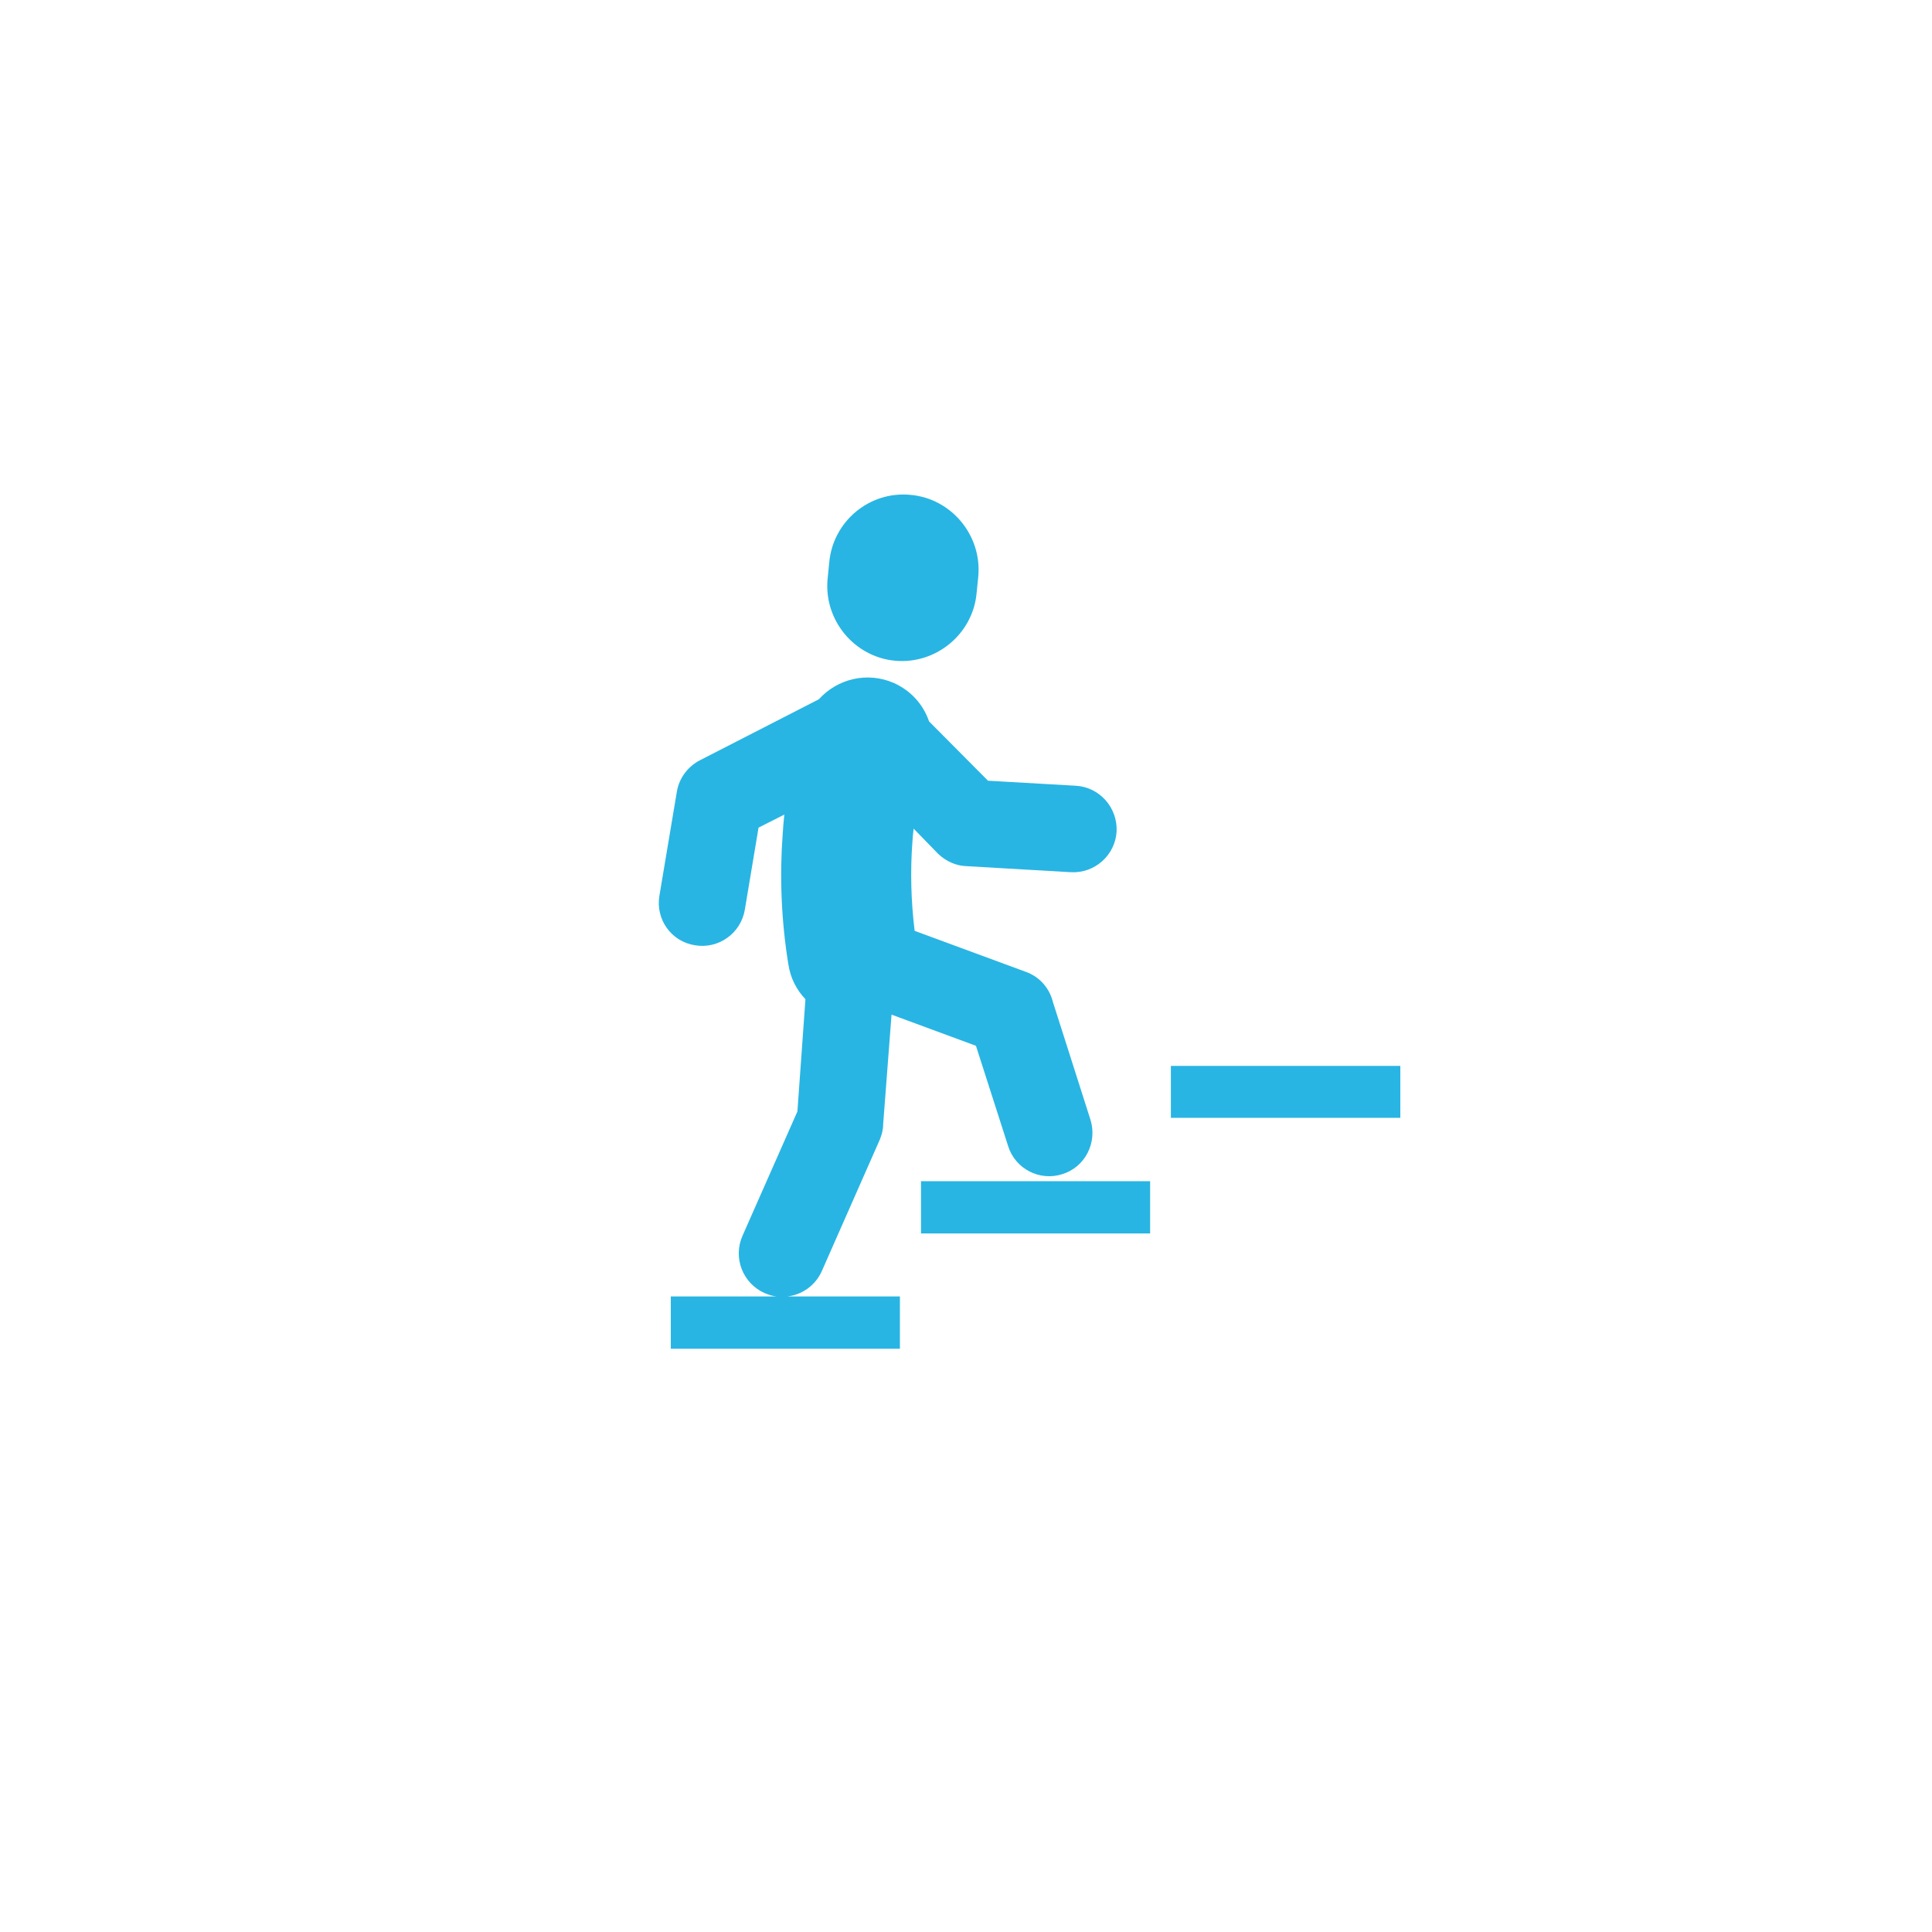 <svg xmlns="http://www.w3.org/2000/svg" xmlns:xlink="http://www.w3.org/1999/xlink" width="500" zoomAndPan="magnify" viewBox="0 0 375 375" height="500" preserveAspectRatio="xMidYMid meet"><defs><clipPath id="dbcf3736a0"><path d="M 127.168 131 L 217 131 L 217 261.789 L 127.168 261.789 Z M 127.168 131 " clip-rule="nonzero"></path></clipPath><clipPath id="c4898df093"><path d="M 160 95.289 L 190 95.289 L 190 129 L 160 129 Z M 160 95.289 " clip-rule="nonzero"></path></clipPath><clipPath id="9cfff35b80"><path d="M 227.02 206.742 L 271.801 206.742 L 271.801 217 L 227.02 217 Z M 227.02 206.742 " clip-rule="nonzero"></path></clipPath></defs><g clip-path="url(#dbcf3736a0)"><path fill="#28b5e3" d="M 152.828 251.641 C 155.688 251.312 158.289 249.496 159.523 246.695 L 170.77 221.199 C 171.16 220.223 171.422 219.25 171.422 218.207 L 173.047 196.938 L 189.43 202.988 L 195.672 222.434 C 197.035 226.859 201.781 229.328 206.203 227.898 C 210.625 226.535 213.027 221.785 211.664 217.359 L 204.383 194.531 C 203.73 191.863 201.848 189.586 199.051 188.613 L 177.531 180.676 C 176.816 174.887 176.688 169.031 177.078 163.699 C 177.141 162.723 177.207 161.812 177.336 160.836 L 182.082 165.715 C 183.645 167.211 185.594 168.059 187.609 168.121 L 207.828 169.293 C 212.508 169.555 216.477 165.977 216.734 161.359 C 216.93 156.742 213.418 152.773 208.805 152.512 L 191.77 151.535 L 180.328 140.023 C 179.223 136.77 176.816 134.039 173.438 132.543 C 168.301 130.332 162.516 131.762 158.938 135.73 L 135.859 147.566 C 133.582 148.738 131.828 150.949 131.375 153.684 L 127.992 173.848 C 127.211 178.398 130.266 182.758 134.883 183.473 C 139.434 184.254 143.789 181.195 144.57 176.578 L 147.234 160.641 L 152.242 158.105 C 152.113 159.34 151.98 160.641 151.918 161.945 C 151.332 169.684 151.594 178.465 153.023 187.18 C 153.414 189.848 154.648 192.188 156.336 193.945 L 154.777 215.734 L 144.117 239.867 C 142.23 244.16 144.18 249.102 148.406 250.988 C 149.188 251.312 149.965 251.574 150.746 251.641 L 130.203 251.641 L 130.203 261.789 L 174.672 261.789 L 174.672 251.641 L 152.828 251.641 " fill-opacity="1" fill-rule="nonzero"></path></g><g clip-path="url(#c4898df093)"><path fill="#28b5e3" d="M 173.762 128.25 C 181.695 128.965 188.844 123.047 189.559 115.109 L 189.887 111.859 C 190.598 103.922 184.684 96.77 176.75 96.055 C 168.754 95.273 161.668 101.191 160.953 109.191 L 160.629 112.445 C 159.914 120.379 165.828 127.535 173.762 128.25 " fill-opacity="1" fill-rule="nonzero"></path></g><path fill="#28b5e3" d="M 178.766 229.266 C 178.766 232.648 178.766 236.031 178.766 239.41 C 186.828 239.41 194.891 239.41 203.016 239.41 C 209.715 239.41 216.477 239.41 223.238 239.41 C 223.238 236.031 223.238 232.648 223.238 229.266 C 216.477 229.266 209.715 229.266 203.016 229.266 C 194.891 229.266 186.828 229.266 178.766 229.266 " fill-opacity="1" fill-rule="nonzero"></path><g clip-path="url(#9cfff35b80)"><path fill="#28b5e3" d="M 251.516 206.891 L 227.266 206.891 L 227.266 216.973 L 271.801 216.973 L 271.801 206.891 L 251.516 206.891 " fill-opacity="1" fill-rule="nonzero"></path></g></svg>